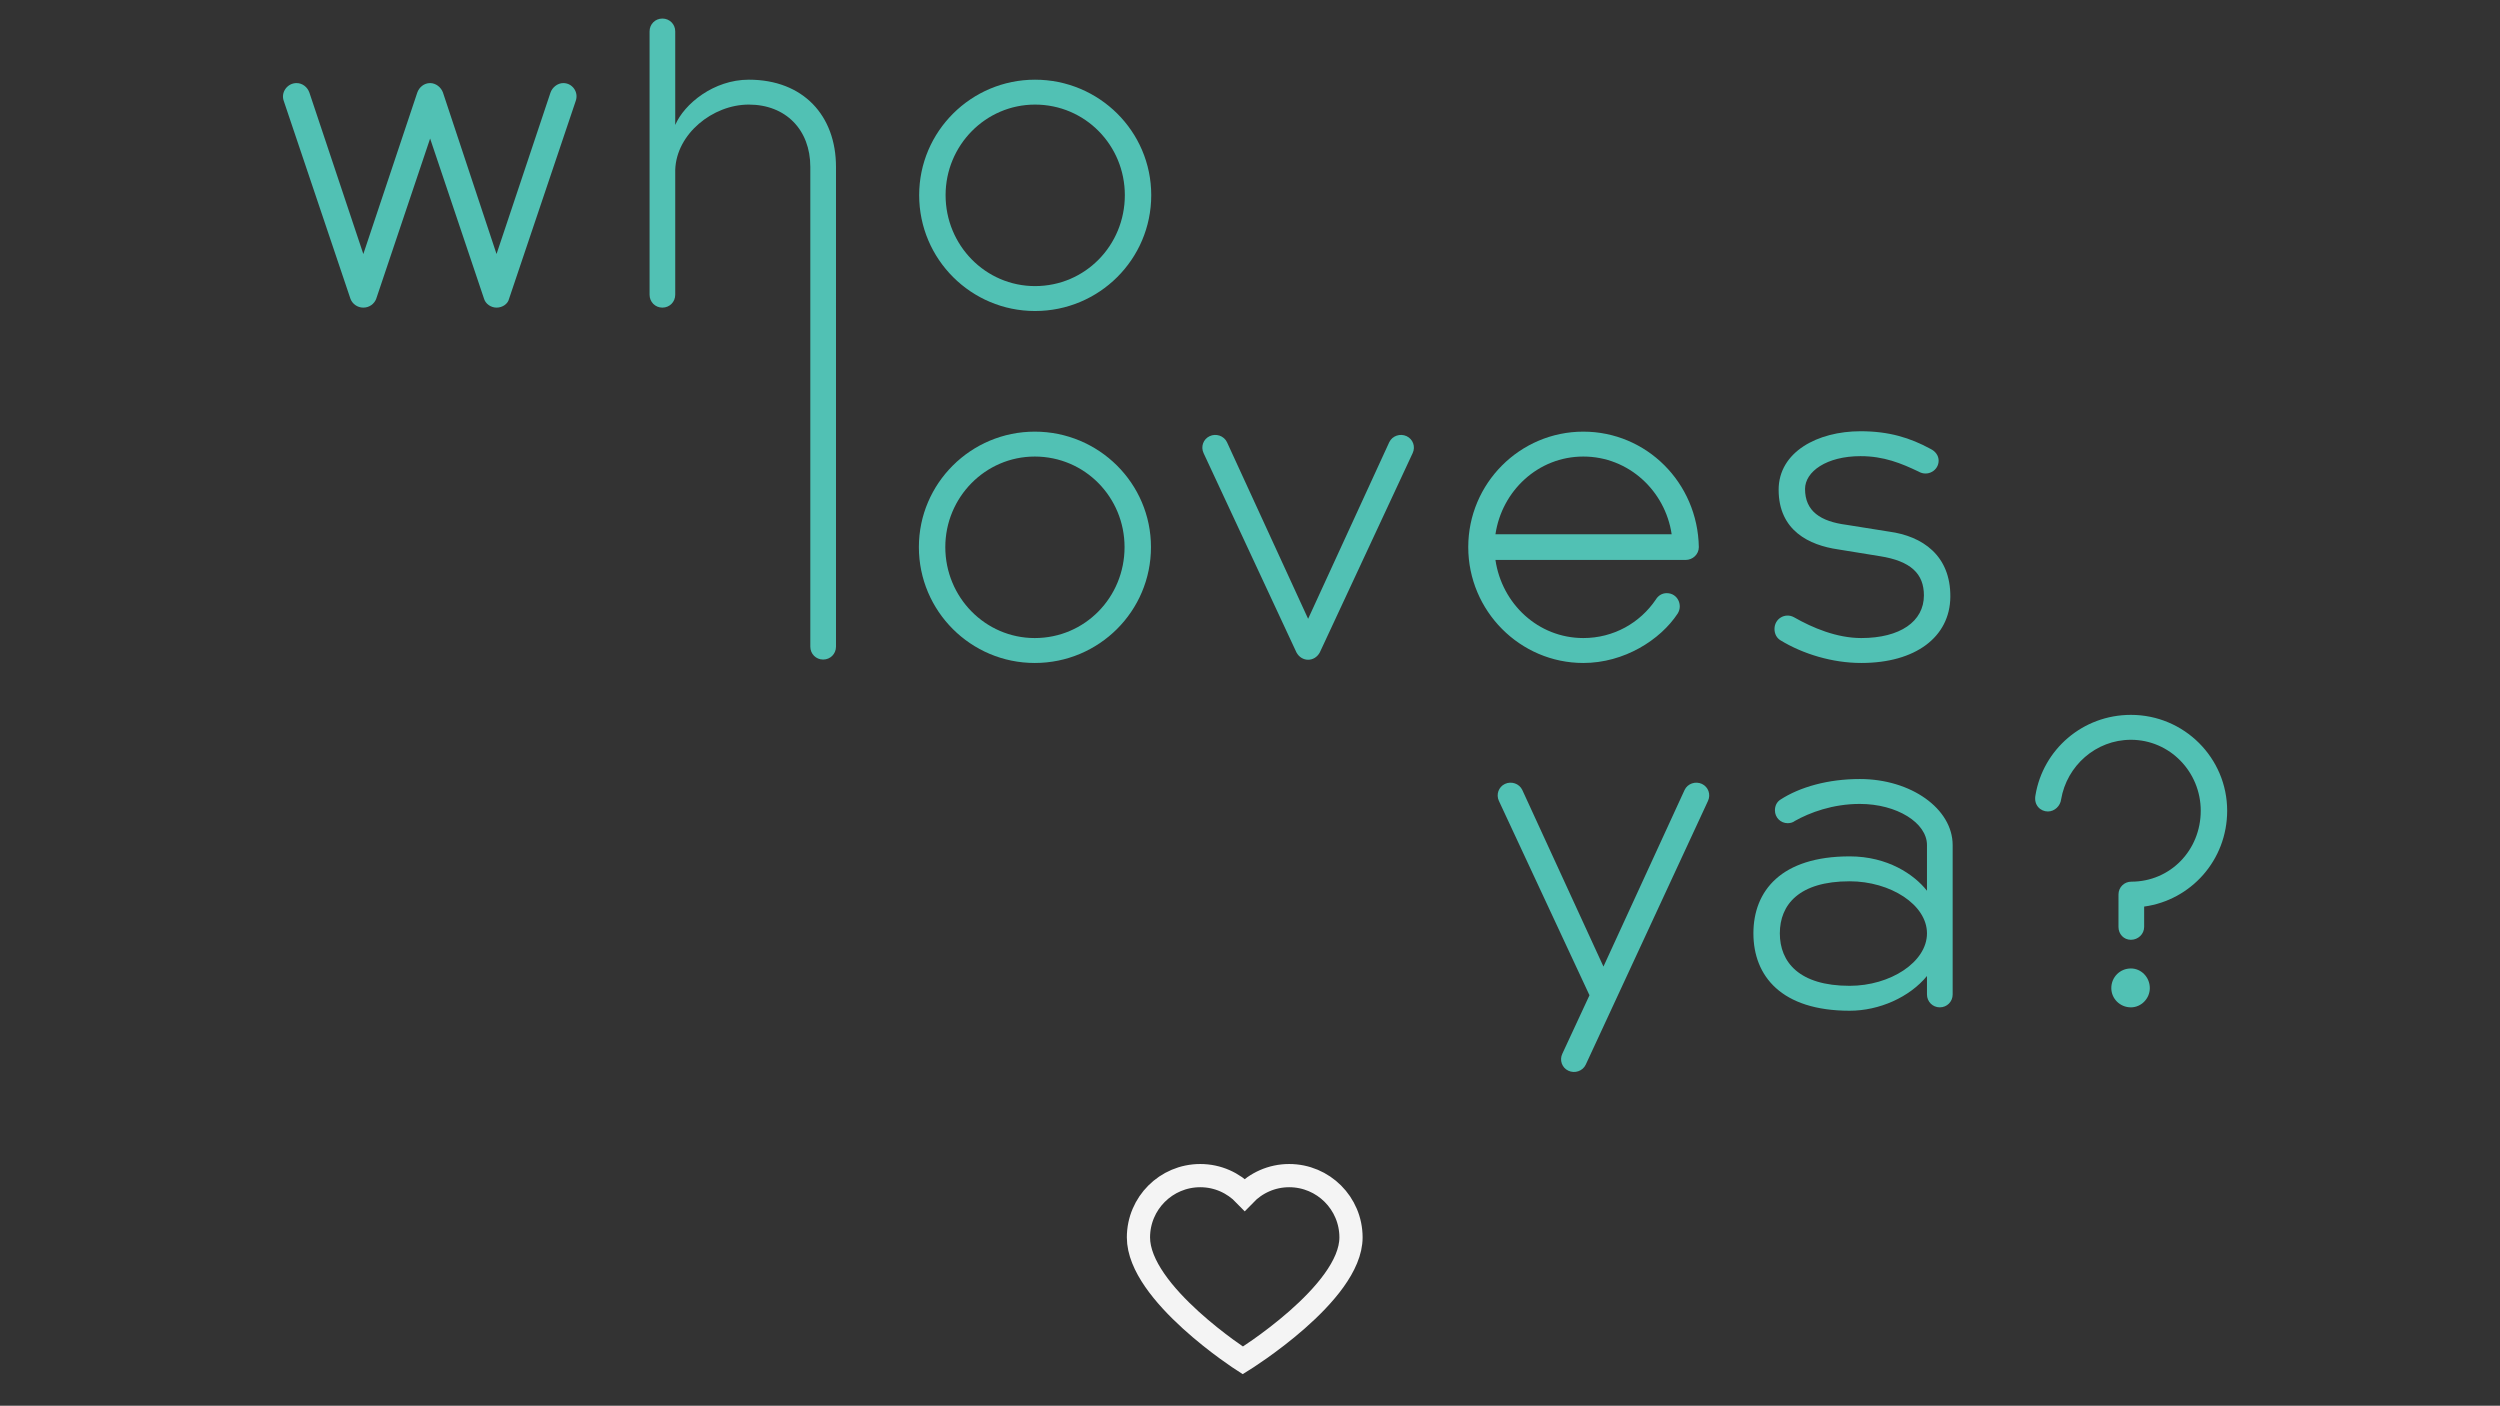 <?xml version="1.0" encoding="utf-8"?>
<!-- Generator: Adobe Illustrator 16.0.4, SVG Export Plug-In . SVG Version: 6.00 Build 0)  -->
<!DOCTYPE svg PUBLIC "-//W3C//DTD SVG 1.1//EN" "http://www.w3.org/Graphics/SVG/1.1/DTD/svg11.dtd">
<svg version="1.1" id="Layer_1" xmlns:x="http://ns.adobe.com/Extensibility/1.0/" xmlns:i="http://ns.adobe.com/AdobeIllustrator/10.0/" xmlns:graph="http://ns.adobe.com/Graphs/1.0/"
	 xmlns="http://www.w3.org/2000/svg" xmlns:xlink="http://www.w3.org/1999/xlink" x="0px" y="0px" width="700px" height="393.6px"
	 viewBox="0 0 700 393.6" enable-background="new 0 0 700 393.6" xml:space="preserve">
<rect x="0" y="0" width="700" height="393.6" fill="#333333" stroke="none"/>

<defs>


<style type="text/css">


.heart{
	text-align: center;
  	font-size: 22px;
    stroke: #F4F4F4;
	z-index: 0;
}


body {
    margin: 0;
    padding: 0;
    overflow-x: hidden;
}

.animated {
    -webkit-animation-duration: 5s;
    -webkit-animation-duration: infinite;
    -webkit-animation-fill-mode: both;
    animation-direction: alternate;
    animation-iteration-count: 50;
    animation-timing-function: ease-out;
    animation-fill-mode: forwards;
    animation: flash 1s forwards;
    
  -webkit-animation: flash 5s infinite; /* Safari 4+ */
  -moz-animation:    flash 5s infinite; /* Fx 5+ */
  -o-animation:      flash 5s infinite; /* Opera 12+ */
  animation:         flash 5s infinite; /* IE 10+, Fx 29+ */
}



.flash {
    -webkit-animation-name: flash;
    animation-name: flash;
}

@-webkit-keyframes flash {
    0%, 50%, 100% {opacity: 1;}
    25%, 75% {opacity: 0;}
}
@keyframes flash {
    0%, 50%, 100% {opacity: 1;}
    25%, 75% {opacity: 0;}
}

/*

#cmn-t-pulse {
  -webkit-animation: pulse 2.5s ease infinite;
  -moz-animation: pulse 2.5s ease infinite;
  -ms-animation: pulse 2.5s ease infinite;
  -o-animation: pulse 2.5s ease infinite;
  animation: pulse 2.5s ease infinite;
}


@-webkit-keyframes pulse {
  0% {
    -webkit-transform: scale(1);
  }

  25% {
    -webkit-transform: scale(1.1);
  }

  50% {
    -webkit-transform: scale(1);
  }

  100% {
    -webkit-transform: scale(1);
  }
}

@-moz-keyframes pulse {
  0% {
    -moz-transform: scale(1);
  }

  25% {
    -moz-transform: scale(1.1);
  }

  50% {
    -moz-transform: scale(1);
  }

  100% {
    -moz-transform: scale(1);
  }
}

@-ms-keyframes pulse {
  0% {
    -ms-transform: scale(1);
  }

  25% {
    -ms-transform: scale(1.1);
  }

  50% {
    -ms-transform: scale(1);
  }

  100% {
    -ms-transform: scale(1);
  }
}

@-o-keyframes pulse {
  0% {
    -o-transform: scale(1);
  }

  25% {
    -o-transform: scale(1.1);
  }

  50% {
    -o-transform: scale(1);
  }

  100% {
    -o-transform: scale(1);
  }
}

@keyframes pulse {
  0% {
    transform: scale(1);
  }

  50% {
    transform: scale(1.1);
  }

  100% {
    transform: scale(1);
  }
}

*/


</style>

</defs>

<g>
    <title>Animated LL heart lockup - Who Loves Yah? </title>
</g>


<path class="heart animated flash" fill="none" stroke="#F4F4F4" stroke-width="6.5" stroke-miterlimit="10" d="M360.969,329.173
	c-4.896,0-9.298,2.057-12.446,5.324c-3.151-3.269-7.55-5.324-12.447-5.324c-9.556,0-17.31,7.745-17.31,17.308
	c0,15.688,29.222,34.435,29.222,34.435s30.292-18.744,30.292-34.435C378.277,336.918,370.527,329.173,360.969,329.173z"/>
<g>
	<path fill="#51C1B4" d="M142.521,83.703c-0.317,1.369-1.795,2.431-3.49,2.431c-1.583,0-3.064-1.062-3.482-2.431l-15.115-44.909
		l-15.109,44.909c-0.526,1.369-1.898,2.431-3.592,2.431c-1.687,0-3.062-1.062-3.592-2.431l-18.703-55.48
		c-0.847-2.427,1.056-4.959,3.593-4.959c1.69,0,3.062,1.16,3.592,2.642l15.109,45.222l15.112-45.222
		c0.527-1.481,1.899-2.642,3.589-2.642c1.587,0,3.063,1.16,3.593,2.642l15.004,45.222l15.115-45.222
		c0.525-1.481,2.004-2.642,3.59-2.642c2.534,0,4.334,2.532,3.482,4.959L142.521,83.703z"/>
	<path fill="#51C1B4" d="M185.469,5.194c2.01,0,3.596,1.583,3.596,3.589v26.205c2.538-5.914,10.775-12.675,20.604-12.675
		c15.213,0,24.408,10.033,24.408,24.404V181.08c0,2.009-1.584,3.595-3.595,3.595c-2.004,0-3.593-1.586-3.593-3.595V46.717
		c0-10.351-6.861-17.433-17.22-17.433c-10.143,0-20.289,8.24-20.604,18.281v34.969c0,2.013-1.585,3.6-3.596,3.6
		c-2.006,0-3.589-1.587-3.589-3.6V8.784C181.879,6.777,183.462,5.194,185.469,5.194z"/>
	<path fill="#51C1B4" d="M257.366,54.644c0-17.856,14.583-32.33,32.438-32.33c17.964,0,32.542,14.474,32.542,32.33
		c0,17.967-14.578,32.44-32.542,32.44C271.949,87.084,257.366,72.61,257.366,54.644z M314.953,54.644
		c0-13.946-11.095-25.359-25.148-25.359c-13.844,0-25.04,11.413-25.04,25.359c0,14.053,11.196,25.463,25.04,25.463
		C303.858,80.106,314.953,68.697,314.953,54.644z"/>
	<path fill="#51C1B4" d="M257.286,153.189c0-17.854,14.583-32.329,32.444-32.329c17.961,0,32.542,14.475,32.542,32.329
		c0,17.963-14.581,32.444-32.542,32.444C271.869,185.633,257.286,171.152,257.286,153.189z M314.875,153.189
		c0-13.943-11.096-25.356-25.146-25.356c-13.84,0-25.044,11.413-25.044,25.356c0,14.056,11.205,25.466,25.044,25.466
		C303.779,178.655,314.875,167.245,314.875,153.189z"/>
	<path fill="#51C1B4" d="M363.002,182.671l-25.997-55.791c-0.846-1.799-0.105-3.91,1.69-4.751c1.796-0.847,4.019-0.109,4.861,1.685
		l22.718,49.455l22.717-49.455c0.849-1.794,3.062-2.532,4.862-1.685c1.798,0.842,2.537,2.953,1.689,4.751l-25.991,55.791
		C368.072,185.416,364.481,185.416,363.002,182.671z"/>
	<path fill="#51C1B4" d="M471.974,156.784h-53.25c1.797,12.255,11.939,21.871,24.613,21.871c8.457,0,15.852-4.228,20.292-10.778
		c0.635-1.056,1.693-1.794,3.063-1.794c3.065,0,4.55,3.382,3.065,5.704c-4.861,7.396-15.002,13.847-26.421,13.847
		c-17.746,0-32.224-14.586-32.224-32.444c0-17.854,14.478-32.329,32.224-32.329c17.648,0,32.018,14.262,32.338,32.329
		C475.675,155.202,473.98,156.784,471.974,156.784z M468.066,149.598c-1.795-12.152-12.042-21.766-24.729-21.766
		c-12.674,0-22.816,9.613-24.613,21.766H468.066z"/>
	<path fill="#51C1B4" d="M520.947,127.723c-9.514,0-15.533,4.331-15.533,9.191c0,6.238,4.334,9.091,11.622,10.041l11.938,1.903
		c9.302,1.268,17.225,6.655,17.12,18.28c-0.102,11.199-9.724,18.495-24.938,18.495c-8.134,0-16.376-2.541-22.614-6.344
		c-1.056-0.634-1.687-1.8-1.687-3.172c0-2.959,3.063-4.648,5.494-3.269c5.173,2.953,11.936,5.807,18.807,5.807
		c10.884,0,17.538-4.649,17.538-11.937c0-6.023-3.591-9.62-12.363-10.993l-11.723-1.902c-7.927-1.16-16.591-5.176-16.591-16.695
		c0-10.564,10.882-16.378,22.929-16.378c7.925,0,13.838,1.799,19.653,4.968c1.269,0.631,2.217,1.793,2.217,3.273
		c0,2.75-3.065,4.544-5.602,3.062C532.358,129.732,527.497,127.723,520.947,127.723z"/>
	<path fill="#51C1B4" d="M437.451,295.051l7.604-16.378l-25.361-54.415c-0.841-1.799-0.1-3.91,1.69-4.762
		c1.799-0.841,4.021-0.101,4.862,1.699l22.721,49.446l22.717-49.446c0.846-1.8,3.06-2.54,4.86-1.699
		c1.798,0.852,2.539,2.963,1.694,4.762l-34.237,73.858c-0.848,1.797-3.066,2.529-4.862,1.686
		C437.34,298.959,436.604,296.844,437.451,295.051z"/>
	<path fill="#51C1B4" d="M520.75,218.127c14.373,0,25.994,8.347,25.994,18.492v41.839c0,2.01-1.587,3.6-3.592,3.6
		c-2.01,0-3.598-1.59-3.598-3.6v-5.177c-4.855,5.915-13.311,9.724-21.656,9.724c-19.124,0-26.942-9.724-26.942-21.665
		c0-11.932,7.818-21.556,26.942-21.556c10.671,0,18.068,5.077,21.656,9.624V236.62c0-6.237-8.45-11.521-18.805-11.521
		c-7.604,0-14.049,2.431-18.174,4.758c-0.527,0.422-1.267,0.637-2.005,0.637c-2.01,0-3.592-1.586-3.592-3.594
		c0-1.269,0.528-2.324,1.476-2.963C503.953,220.348,511.877,218.127,520.75,218.127z M539.555,261.34
		c0-8.029-10.246-14.578-21.656-14.578c-14.16,0-19.545,6.549-19.545,14.578c0,8.031,5.385,14.689,19.545,14.689
		C529.309,276.03,539.555,269.372,539.555,261.34z"/>
	<path fill="#51C1B4" d="M593.176,250.456c0-2,1.585-3.587,3.593-3.587c10.886,0,19.438-8.77,19.438-19.866
		c0-10.884-8.661-19.862-19.55-19.862c-9.821,0-17.957,7.292-19.545,16.696c-0.211,1.795-1.793,3.379-3.7,3.379
		c-2.006,0-4.014-1.688-3.482-4.545c2.112-12.786,13.205-22.506,26.728-22.506c14.905,0,26.949,12.048,26.949,26.838
		c0,13.841-10.141,25.046-23.245,26.838v5.712c0,2.001-1.69,3.589-3.704,3.589c-1.999,0-3.481-1.588-3.481-3.589V250.456z
		 M596.657,282.058c-3.057,0-5.491-2.434-5.491-5.393c0-3.069,2.435-5.496,5.491-5.496c2.855,0,5.29,2.427,5.29,5.496
		C601.947,279.625,599.513,282.058,596.657,282.058z"/>
</g>
</svg>
